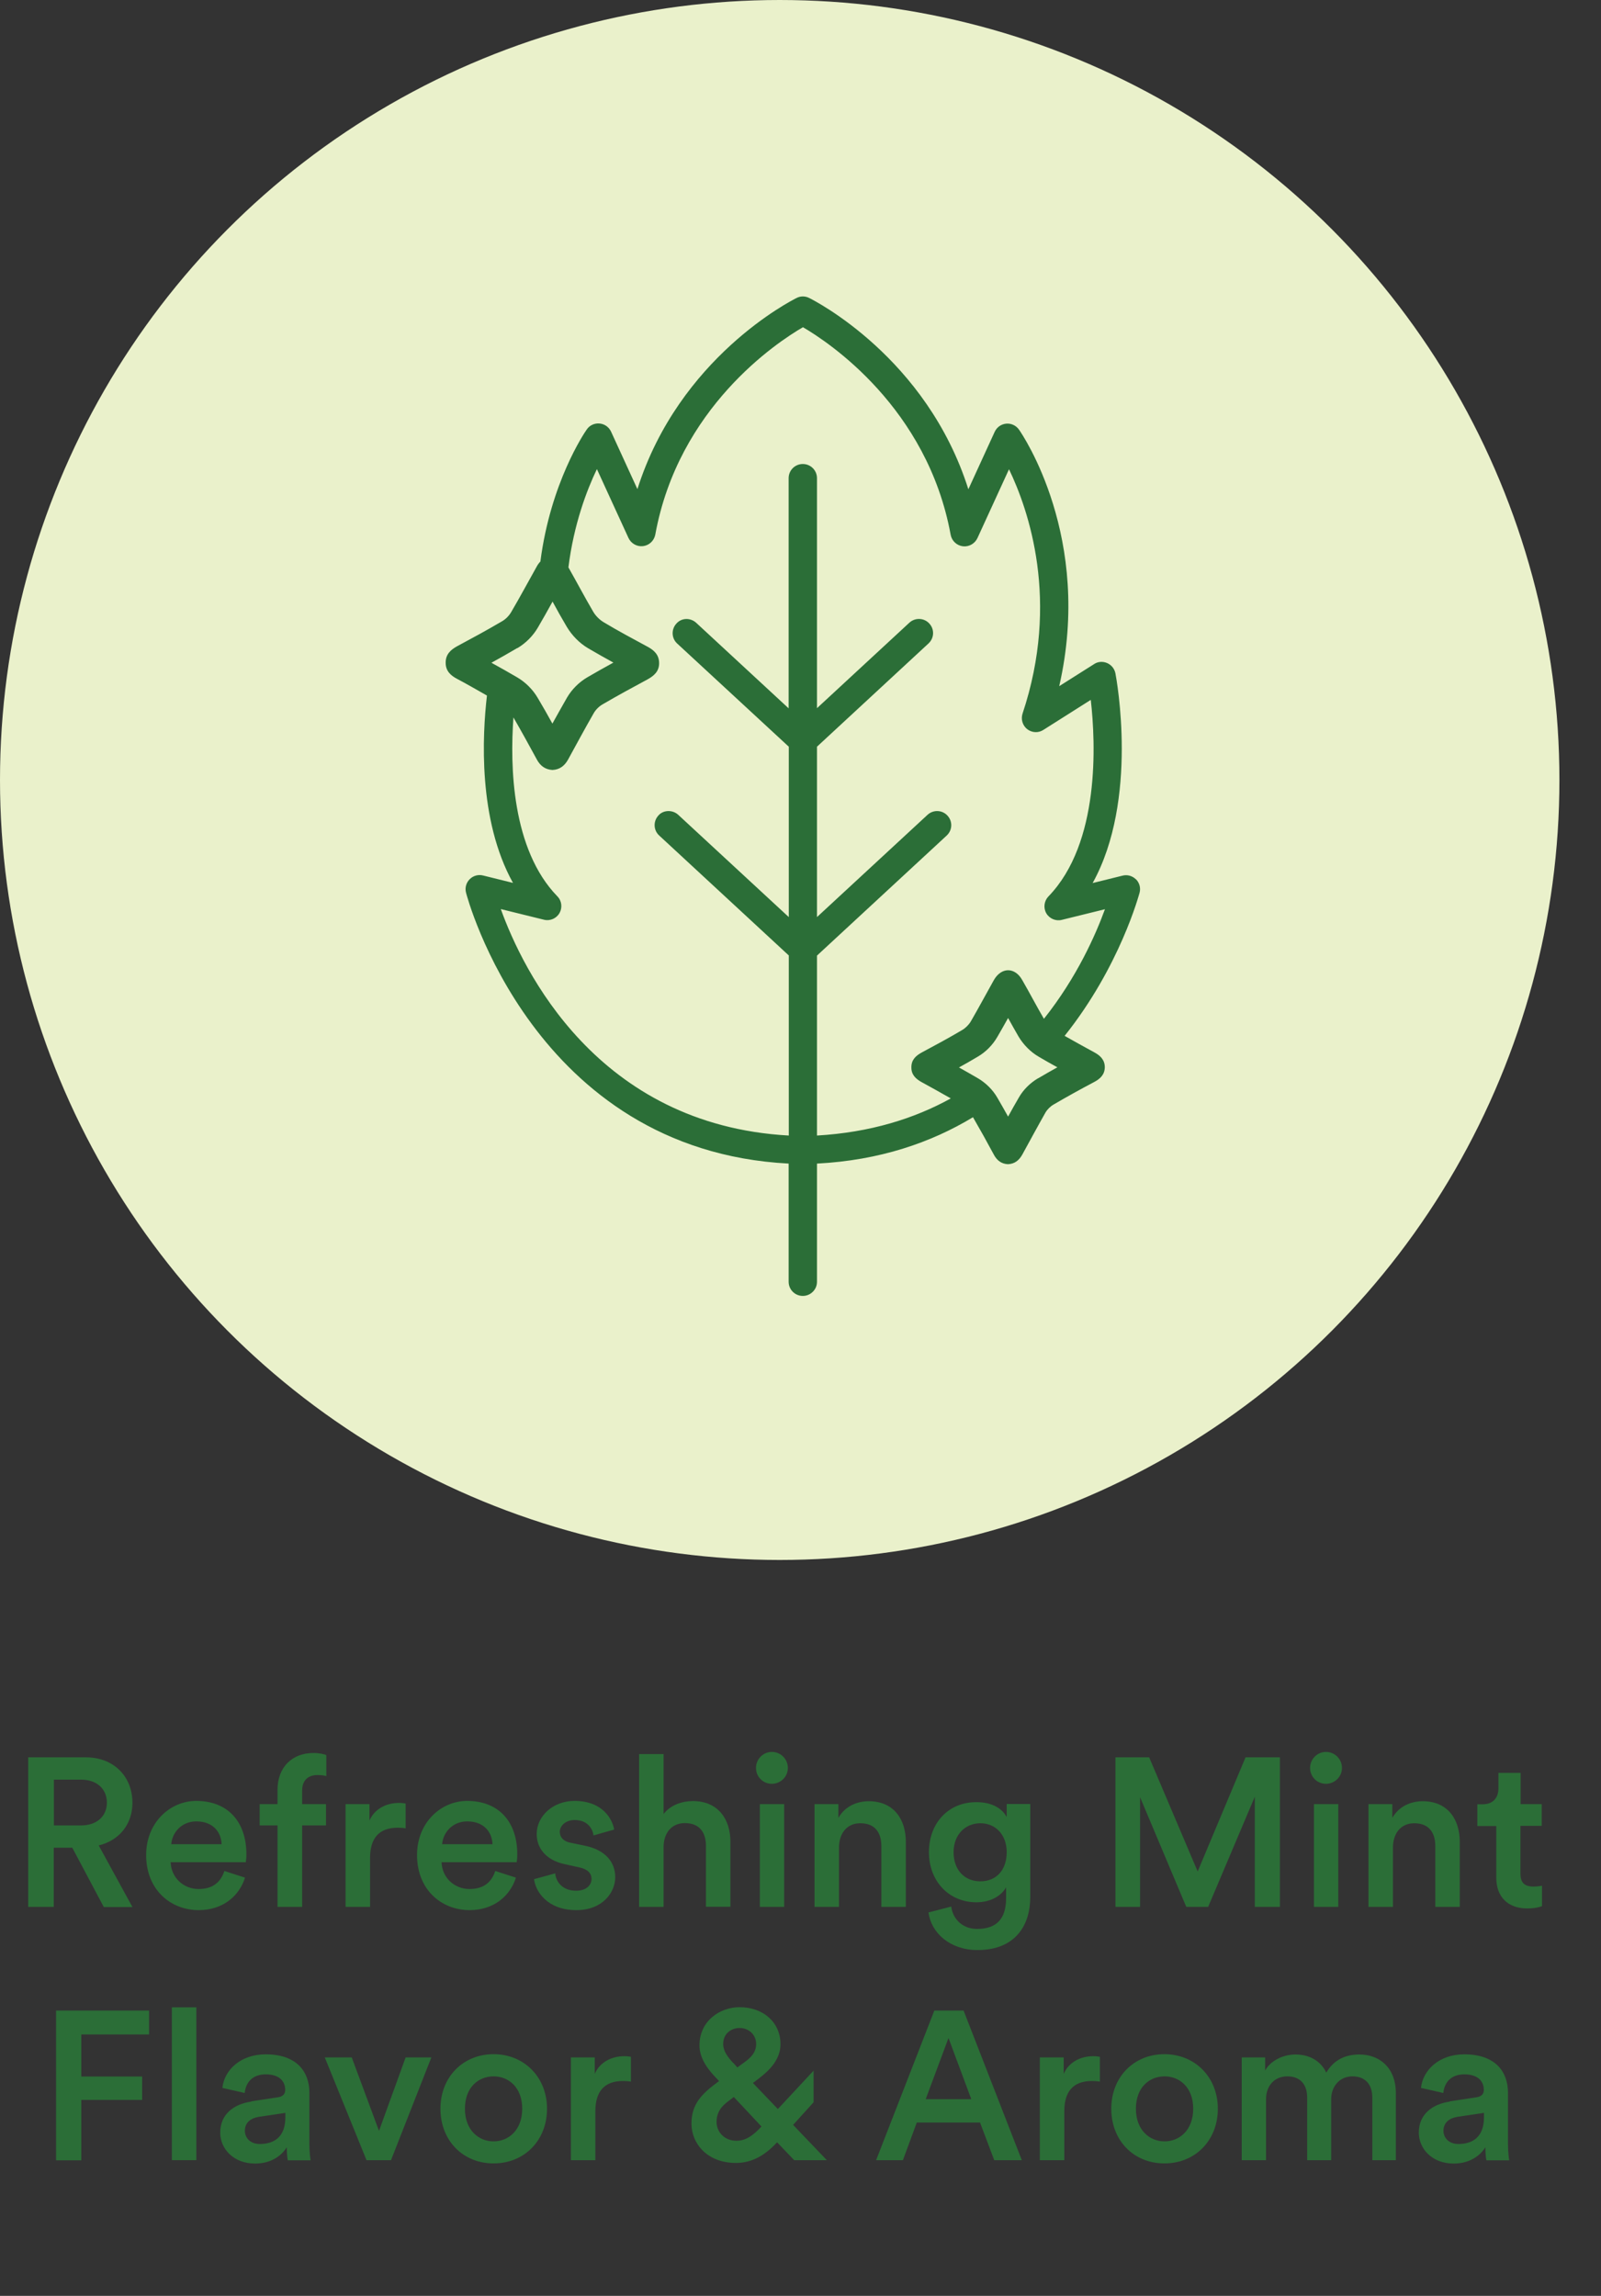<svg viewBox="0 0 103.96 149.03" xmlns="http://www.w3.org/2000/svg" id="Layer_1"><rect x="0" y="0" width="103.96" height="149.03" fill="#333333" stroke="none"/><defs><style>.cls-1{fill:#2b6e37;}.cls-1,.cls-2{stroke-width:0px;}.cls-2{fill:#eaf1cb;}</style></defs><path d="M4.7,119.94h-1.21v3.84h-1.66v-9.71h3.73c1.88,0,3.04,1.3,3.04,2.95,0,1.38-.84,2.44-2.19,2.77l2.19,4h-1.86l-2.04-3.84ZM5.27,118.49c1.01,0,1.67-.59,1.67-1.48s-.66-1.49-1.67-1.49h-1.77v2.97h1.77Z" class="cls-1"></path><path d="M15.91,121.88c-.36,1.16-1.41,2.11-3.01,2.11-1.81,0-3.41-1.31-3.41-3.58,0-2.11,1.56-3.51,3.25-3.51,2.06,0,3.26,1.36,3.26,3.47,0,.26-.03.48-.04.51h-4.88c.04,1.01.84,1.74,1.82,1.74s1.45-.51,1.67-1.17l1.34.43ZM14.39,119.71c-.03-.78-.55-1.48-1.64-1.48-1,0-1.58.77-1.63,1.48h3.27Z" class="cls-1"></path><path d="M19.62,116.23v.88h1.55v1.38h-1.55v5.29h-1.6v-5.29h-1.16v-1.38h1.16v-.92c0-1.49.96-2.4,2.33-2.4.4,0,.73.08.84.14v1.36c-.1-.03-.27-.07-.58-.07-.42,0-.99.19-.99,1.01Z" class="cls-1"></path><path d="M26.34,118.68c-.18-.03-.36-.04-.52-.04-1.23,0-1.79.71-1.79,1.96v3.18h-1.59v-6.67h1.55v1.07c.31-.73,1.05-1.15,1.93-1.15.19,0,.36.03.42.04v1.62Z" class="cls-1"></path><path d="M33.5,121.88c-.36,1.16-1.41,2.11-3.01,2.11-1.81,0-3.41-1.31-3.41-3.58,0-2.11,1.56-3.51,3.25-3.51,2.06,0,3.26,1.36,3.26,3.47,0,.26-.03.48-.04.51h-4.88c.04,1.01.84,1.74,1.82,1.74s1.45-.51,1.67-1.17l1.34.43ZM31.98,119.71c-.03-.78-.55-1.48-1.64-1.48-1,0-1.58.77-1.63,1.48h3.27Z" class="cls-1"></path><path d="M36.05,121.59c.05.6.51,1.14,1.36,1.14.66,0,1-.36,1-.77,0-.36-.25-.63-.78-.74l-.99-.22c-1.18-.26-1.79-1.03-1.79-1.95,0-1.17,1.07-2.15,2.45-2.15,1.86,0,2.47,1.21,2.58,1.86l-1.34.38c-.05-.38-.34-1-1.23-1-.56,0-.96.36-.96.77,0,.36.26.62.67.7l1.01.21c1.26.27,1.92,1.04,1.92,2.03s-.82,2.14-2.52,2.14c-1.93,0-2.67-1.26-2.75-2.01l1.38-.38Z" class="cls-1"></path><path d="M43.09,123.78h-1.59v-9.92h1.59v3.89c.45-.59,1.21-.84,1.9-.84,1.64,0,2.44,1.18,2.44,2.64v4.22h-1.59v-3.95c0-.82-.37-1.48-1.37-1.48-.88,0-1.36.66-1.38,1.51v3.92Z" class="cls-1"></path><path d="M50.12,113.72c.58,0,1.04.47,1.04,1.04s-.47,1.03-1.04,1.03-1.03-.45-1.03-1.03.47-1.04,1.03-1.04ZM49.34,123.78v-6.67h1.58v6.67h-1.58Z" class="cls-1"></path><path d="M54.48,123.78h-1.59v-6.67h1.55v.89c.44-.77,1.23-1.08,1.97-1.08,1.63,0,2.41,1.18,2.41,2.64v4.22h-1.59v-3.95c0-.82-.37-1.48-1.37-1.48-.9,0-1.38.7-1.38,1.58v3.85Z" class="cls-1"></path><path d="M61.77,123.77c.11.82.75,1.44,1.67,1.44,1.26,0,1.89-.64,1.89-2v-.7c-.29.52-.96.97-1.93.97-1.78,0-3.08-1.37-3.08-3.25s1.25-3.25,3.08-3.25c1.04,0,1.69.43,1.97.97v-.85h1.53v6.04c0,1.78-.92,3.44-3.43,3.44-1.77,0-3-1.1-3.18-2.44l1.47-.38ZM65.37,120.23c0-1.14-.73-1.88-1.71-1.88s-1.74.74-1.74,1.88.7,1.89,1.74,1.89,1.71-.74,1.71-1.89Z" class="cls-1"></path><path d="M81.48,123.78v-7.15l-3.03,7.15h-1.42l-3-7.12v7.12h-1.6v-9.71h2.19l3.15,7.41,3.11-7.41h2.23v9.71h-1.63Z" class="cls-1"></path><path d="M86.1,113.72c.58,0,1.04.47,1.04,1.04s-.47,1.03-1.04,1.03-1.03-.45-1.03-1.03.47-1.04,1.03-1.04ZM85.32,123.78v-6.67h1.58v6.67h-1.58Z" class="cls-1"></path><path d="M90.45,123.78h-1.59v-6.67h1.55v.89c.44-.77,1.23-1.08,1.97-1.08,1.63,0,2.41,1.18,2.41,2.64v4.22h-1.59v-3.95c0-.82-.37-1.48-1.37-1.48-.9,0-1.38.7-1.38,1.58v3.85Z" class="cls-1"></path><path d="M98.73,117.11h1.38v1.41h-1.38v3.1c0,.59.26.84.85.84.22,0,.48-.04.55-.05v1.32c-.1.04-.4.15-.97.15-1.23,0-2-.74-2-1.99v-3.36h-1.23v-1.41h.34c.71,0,1.03-.45,1.03-1.04v-1h1.44v2.04Z" class="cls-1"></path><path d="M3.64,140.22v-9.71h6.04v1.55h-4.4v2.73h3.95v1.52h-3.95v3.92h-1.64Z" class="cls-1"></path><path d="M11.16,140.22v-9.92h1.59v9.92h-1.59Z" class="cls-1"></path><path d="M16.32,136.4l1.71-.26c.38-.05.49-.25.49-.48,0-.56-.38-1.01-1.26-1.01s-1.3.53-1.37,1.21l-1.45-.33c.12-1.15,1.17-2.18,2.81-2.18,2.06,0,2.84,1.17,2.84,2.49v3.32c0,.6.07,1,.08,1.07h-1.48s-.07-.31-.07-.85c-.31.51-.97,1.06-2.06,1.06-1.4,0-2.26-.96-2.26-2.01,0-1.19.88-1.85,2.01-2.01ZM18.53,137.45v-.3l-1.74.26c-.49.08-.89.36-.89.9,0,.45.34.86.97.86.89,0,1.66-.42,1.66-1.73Z" class="cls-1"></path><path d="M25.39,140.22h-1.59l-2.71-6.67h1.75l1.77,4.77,1.73-4.77h1.67l-2.62,6.67Z" class="cls-1"></path><path d="M35.52,136.88c0,2.06-1.47,3.55-3.47,3.55s-3.45-1.49-3.45-3.55,1.47-3.54,3.45-3.54,3.47,1.49,3.47,3.54ZM33.91,136.88c0-1.38-.88-2.1-1.86-2.1s-1.86.71-1.86,2.1.89,2.12,1.86,2.12,1.86-.73,1.86-2.12Z" class="cls-1"></path><path d="M40.97,135.12c-.18-.03-.36-.04-.52-.04-1.23,0-1.79.71-1.79,1.96v3.18h-1.59v-6.67h1.55v1.07c.31-.73,1.05-1.15,1.93-1.15.19,0,.36.03.42.04v1.62Z" class="cls-1"></path><path d="M50.45,139.07c-.75.81-1.6,1.33-2.66,1.33-1.88,0-2.89-1.27-2.89-2.55s.67-1.93,1.69-2.69l.1-.07-.16-.18c-.47-.48-1.11-1.23-1.11-2.14,0-1.6,1.34-2.48,2.6-2.48,1.52,0,2.66.96,2.66,2.41,0,.96-.69,1.67-1.37,2.19l-.42.32,1.62,1.69,2.32-2.49v2.05l-1.33,1.47,2.19,2.29h-2.12l-1.1-1.15ZM49.44,138.04h.01s-1.8-1.92-1.8-1.92l-.33.25c-.47.34-.79.74-.79,1.37s.49,1.22,1.29,1.22c.64,0,1.12-.38,1.62-.92ZM47.61,133.9l.27.3.56-.41c.51-.38.66-.74.66-1.11,0-.58-.45-1.04-1.08-1.04-.51,0-1.06.34-1.06,1.04,0,.46.3.85.64,1.22Z" class="cls-1"></path><path d="M63.64,137.78h-4.11l-.9,2.44h-1.74l3.78-9.71h1.9l3.78,9.71h-1.79l-.92-2.44ZM60.11,136.26h2.96l-1.48-3.97-1.48,3.97Z" class="cls-1"></path><path d="M71.42,135.12c-.18-.03-.36-.04-.52-.04-1.23,0-1.79.71-1.79,1.96v3.18h-1.59v-6.67h1.55v1.07c.31-.73,1.05-1.15,1.93-1.15.19,0,.36.03.42.04v1.62Z" class="cls-1"></path><path d="M79.08,136.88c0,2.06-1.47,3.55-3.47,3.55s-3.45-1.49-3.45-3.55,1.47-3.54,3.45-3.54,3.47,1.49,3.47,3.54ZM77.48,136.88c0-1.38-.88-2.1-1.86-2.1s-1.86.71-1.86,2.1.89,2.12,1.86,2.12,1.86-.73,1.86-2.12Z" class="cls-1"></path><path d="M80.63,140.22v-6.67h1.52v.85c.38-.68,1.22-1.04,1.97-1.04.88,0,1.64.4,2,1.18.52-.88,1.3-1.18,2.16-1.18,1.21,0,2.36.77,2.36,2.53v4.33h-1.53v-4.07c0-.78-.4-1.37-1.29-1.37-.84,0-1.38.66-1.38,1.48v3.96h-1.56v-4.07c0-.77-.38-1.37-1.29-1.37-.85,0-1.38.63-1.38,1.48v3.96h-1.58Z" class="cls-1"></path><path d="M94.15,136.4l1.71-.26c.38-.05.49-.25.49-.48,0-.56-.38-1.01-1.26-1.01s-1.3.53-1.37,1.21l-1.45-.33c.12-1.15,1.17-2.18,2.81-2.18,2.06,0,2.84,1.17,2.84,2.49v3.32c0,.6.07,1,.08,1.07h-1.48s-.07-.31-.07-.85c-.31.51-.97,1.06-2.06,1.06-1.4,0-2.26-.96-2.26-2.01,0-1.19.88-1.85,2.01-2.01ZM96.36,137.45v-.3l-1.74.26c-.49.08-.89.36-.89.9,0,.45.34.86.97.86.89,0,1.66-.42,1.66-1.73Z" class="cls-1"></path><circle r="50.63" cy="50.63" cx="50.63" class="cls-2"></circle><path d="M73.76,57.08c-.23-.23-.56-.32-.87-.24l-1.94.48c3-5.41,1.55-13.24,1.48-13.61-.06-.3-.26-.55-.54-.67-.28-.12-.6-.1-.85.07l-2.26,1.43c2.2-9.62-2.4-16.35-2.61-16.65-.19-.27-.51-.42-.83-.39-.33.03-.61.23-.75.53l-1.71,3.73c-2.71-8.56-10-12.25-10.34-12.42-.26-.13-.56-.13-.81,0-.34.17-7.63,3.86-10.34,12.41l-1.71-3.73c-.14-.3-.42-.5-.75-.53-.33-.03-.65.12-.83.39-.15.21-2.35,3.45-3.01,8.57-.09.09-.17.2-.24.33-.55.98-1.08,1.97-1.65,2.94-.14.25-.37.48-.62.62-.95.56-1.93,1.09-2.9,1.61-.44.24-.75.55-.74,1.08,0,.51.31.81.73,1.03.66.35,1.3.72,1.95,1.09-.3,2.57-.59,8.05,1.69,12.16l-1.94-.48c-.31-.08-.64.01-.87.24h0c-.23.23-.32.56-.24.87.04.17,4.37,16.72,20.95,17.59v7.67c0,.51.41.92.92.92.25,0,.48-.1.65-.27.17-.17.27-.39.27-.65v-7.67c4.08-.21,7.42-1.37,10.13-3.01.47.81.92,1.62,1.36,2.44.2.37.49.59.91.61.44-.02.72-.25.93-.62.5-.91.99-1.82,1.5-2.72.12-.21.32-.41.53-.53.87-.51,1.74-.99,2.63-1.46.4-.21.69-.48.7-.96,0-.48-.29-.76-.68-.97-.65-.35-1.29-.71-1.93-1.07,3.61-4.52,4.84-9.21,4.87-9.3.08-.31-.01-.64-.24-.87ZM33.6,42.07c.54-.32,1.01-.79,1.33-1.34.33-.56.64-1.12.95-1.68.29.54.6,1.09.92,1.63.34.57.83,1.07,1.39,1.4.54.32,1.1.63,1.64.93-.62.34-1.17.65-1.7.96-.53.31-1,.78-1.31,1.31-.32.56-.64,1.13-.95,1.69-.31-.56-.63-1.13-.96-1.68-.32-.54-.79-1.01-1.34-1.33-.55-.32-1.11-.64-1.66-.94.58-.32,1.13-.63,1.67-.95ZM67.41,69.99c-.51.3-.96.74-1.25,1.25-.24.41-.47.82-.7,1.24-.23-.41-.46-.82-.7-1.23-.3-.52-.76-.97-1.28-1.27-.4-.23-.81-.47-1.21-.69.42-.23.82-.46,1.22-.7.52-.3.97-.76,1.27-1.28.24-.41.47-.82.7-1.23.22.4.44.79.67,1.19.32.54.79,1.02,1.33,1.33.4.24.8.46,1.2.68-.45.25-.85.48-1.24.71ZM67.78,66.12c-.48-.82-.92-1.67-1.4-2.5-.24-.43-.58-.64-.92-.64-.34,0-.69.22-.93.65-.5.89-.98,1.79-1.49,2.67-.13.22-.34.43-.56.56-.86.51-1.75.99-2.63,1.46-.4.22-.68.49-.67.98,0,.46.28.73.66.94.64.35,1.27.7,1.9,1.06-2.37,1.31-5.24,2.21-8.69,2.41v-11.68l8.42-7.79s.02-.02.03-.03c.35-.35.36-.91.02-1.27-.34-.37-.92-.39-1.29-.05l-7.18,6.64v-11.06s7.24-6.7,7.24-6.7c0,0,.02-.02.03-.03.35-.35.36-.91.02-1.27-.34-.37-.92-.39-1.29-.05l-6,5.55v-14.93c0-.51-.41-.92-.92-.92s-.92.41-.92.92v14.94l-6-5.55c-.37-.34-.95-.34-1.29.05-.34.37-.32.95.05,1.29l7.25,6.7v11.06s-7.18-6.64-7.18-6.64c-.37-.34-.98-.32-1.29.05-.34.37-.32.95.05,1.29l8.42,7.79v11.69c-12.46-.69-17.29-10.79-18.7-14.7l2.8.69c.4.1.81-.08,1.01-.43.2-.35.15-.8-.14-1.09-2.96-3.05-3.08-8.45-2.85-11.61.52.9,1.02,1.81,1.52,2.73.22.41.54.65,1.01.68.48-.02.8-.28,1.02-.68.55-1,1.09-2.01,1.66-3,.13-.23.35-.45.58-.58.96-.56,1.93-1.09,2.9-1.61.44-.24.77-.53.77-1.06,0-.54-.32-.84-.75-1.07-.96-.52-1.92-1.03-2.85-1.59-.27-.16-.53-.42-.69-.7-.55-.94-1.06-1.91-1.6-2.86.35-2.81,1.2-5.03,1.85-6.38l2.05,4.47c.17.36.55.58.95.53.4-.05.71-.35.79-.74,1.5-8.26,7.9-12.49,9.59-13.47,1.68.98,8.08,5.22,9.59,13.47.07.39.39.7.79.75.4.05.78-.17.95-.53l2.05-4.47c1.27,2.64,3.32,8.55.88,15.86-.12.37,0,.77.3,1.01.31.24.73.26,1.05.05l3.08-1.95c.32,2.81.61,9.29-2.75,12.76-.28.29-.34.74-.14,1.09.2.35.62.53,1.01.43l2.8-.69c-.6,1.65-1.82,4.42-3.96,7.11Z" class="cls-1"></path></svg>